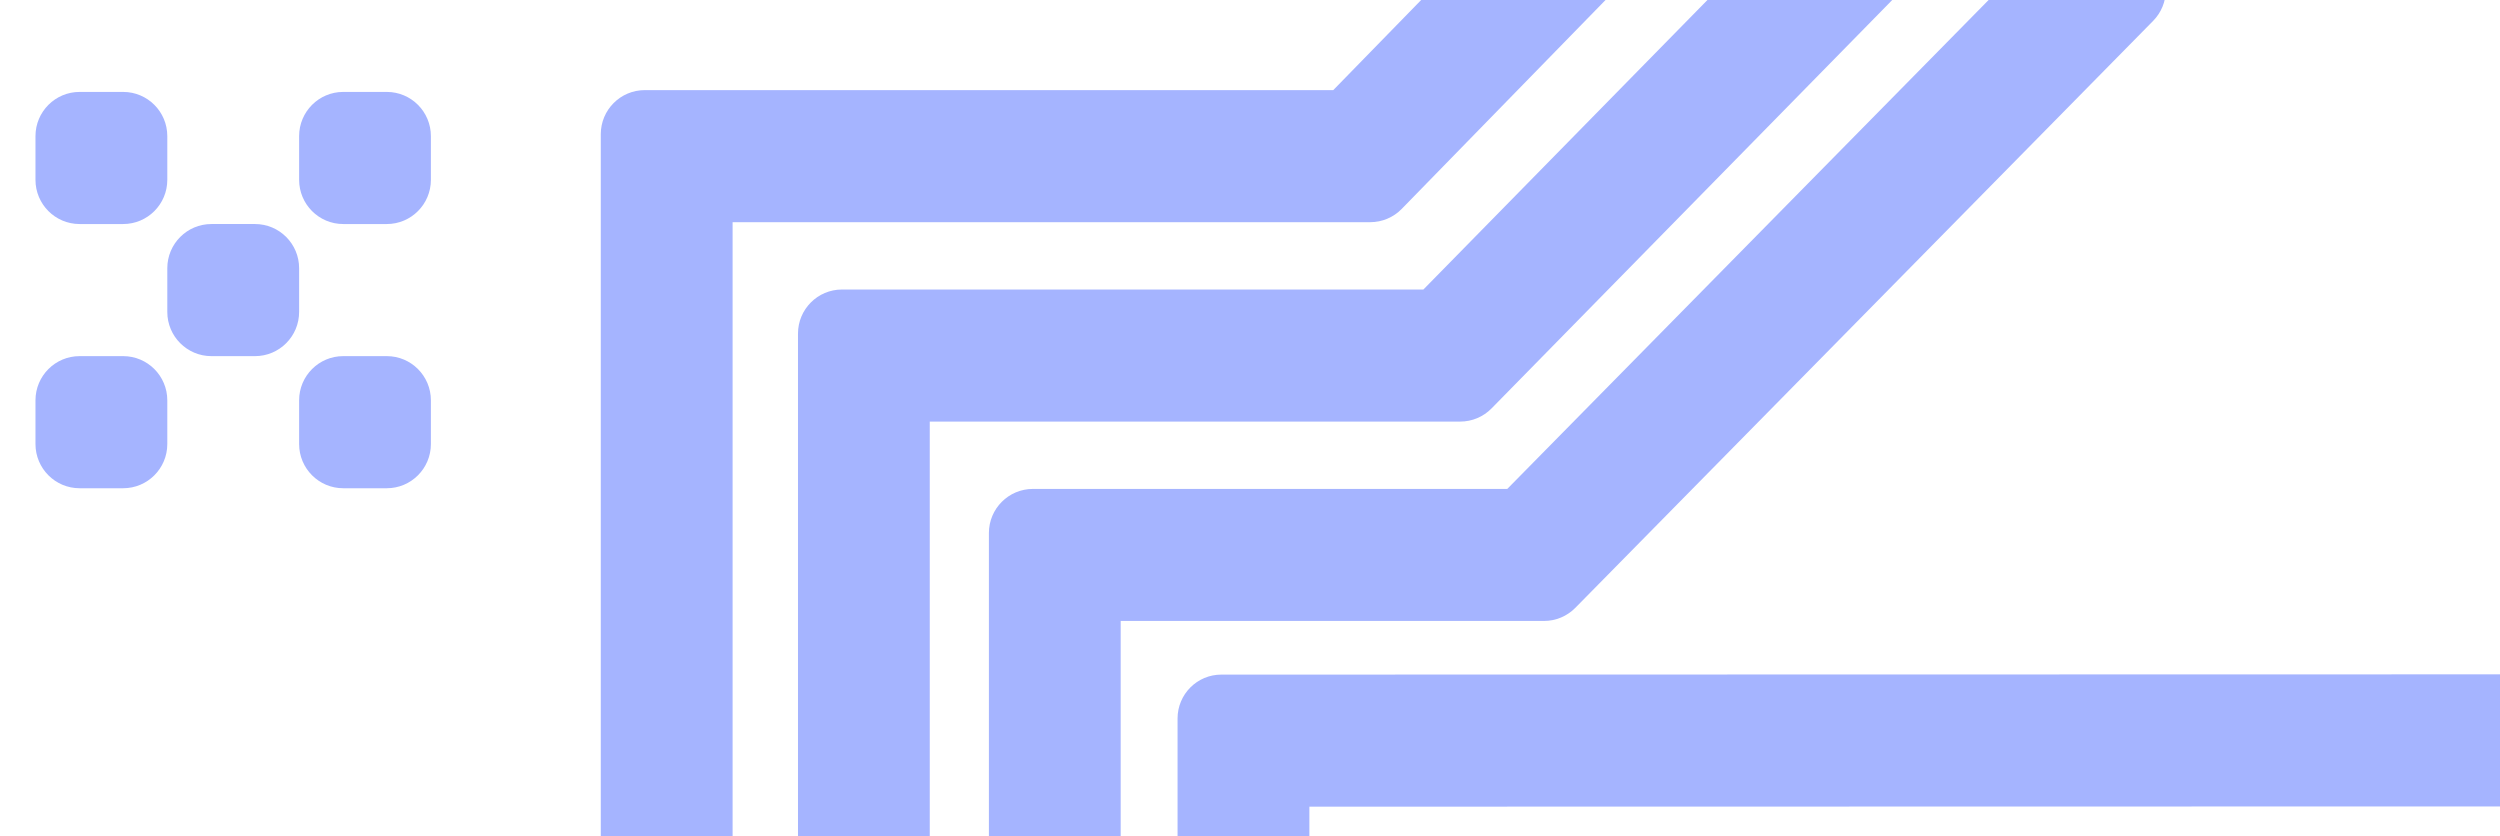 <svg xmlns="http://www.w3.org/2000/svg" fill="none" viewBox="1308.623 0 544.488 182.141" style="max-height: 500px" width="544.488" height="182.141">
<g opacity="0.5">
<path fill="#4B69FF" d="M1383.37 48.794L1392.87 48.794C1398.17 48.794 1402.47 44.482 1402.47 39.164L1402.47 29.651C1402.47 24.333 1398.17 20.021 1392.87 20.021L1383.37 20.021C1378.07 20.021 1373.77 24.333 1373.77 29.651L1373.77 39.164C1373.77 44.482 1378.07 48.794 1383.37 48.794Z"/>
<path fill="#4B69FF" d="M1354.67 77.565L1364.16 77.565C1369.47 77.565 1373.77 73.253 1373.77 67.935L1373.77 58.422C1373.77 53.104 1369.47 48.793 1364.16 48.793L1354.67 48.793C1349.36 48.793 1345.06 53.104 1345.06 58.422L1345.06 67.935C1345.06 73.253 1349.36 77.565 1354.67 77.565Z"/>
<path fill="#4B69FF" d="M1325.96 48.794L1335.45 48.794C1340.76 48.794 1345.06 44.482 1345.06 39.164L1345.06 29.651C1345.06 24.333 1340.76 20.021 1335.45 20.021L1325.96 20.021C1320.65 20.021 1316.35 24.333 1316.35 29.651L1316.35 39.164C1316.35 44.482 1320.65 48.794 1325.96 48.794Z"/>
<path fill="#4B69FF" d="M1383.37 106.336L1392.87 106.336C1398.17 106.336 1402.47 102.025 1402.47 96.706L1402.47 87.194C1402.47 81.875 1398.17 77.564 1392.87 77.564L1383.37 77.564C1378.07 77.564 1373.77 81.875 1373.77 87.194L1373.77 96.706C1373.77 102.025 1378.07 106.336 1383.37 106.336Z"/>
<path fill="#4B69FF" d="M1325.96 106.336L1335.45 106.336C1340.76 106.336 1345.06 102.025 1345.06 96.706L1345.06 87.194C1345.06 81.875 1340.76 77.564 1335.45 77.564L1325.96 77.564C1320.65 77.564 1316.35 81.875 1316.35 87.194L1316.35 96.706C1316.35 102.025 1320.65 106.336 1325.96 106.336Z"/>
<path fill="#4B69FF" d="M2240.02 146.791L2240.02 175.563L1593.8 175.689L1593.8 298.018L1565.09 298.018L1565.09 156.479C1565.09 151.201 1569.36 146.925 1574.62 146.925L2240.02 146.791Z"/>
<path fill="#4B69FF" d="M1761.21 -112.55L1770.75 -112.55C1776.04 -112.55 1780.33 -108.249 1780.33 -102.946L1780.33 -2.206C1780.33 0.317 1779.34 2.747 1777.57 4.543L1651.72 132.384C1649.92 134.213 1647.46 135.241 1644.9 135.241L1552.7 135.241L1552.7 298.018L1524 298.018L1524 116.09C1524 110.786 1528.29 106.485 1533.58 106.485L1636.9 106.485L1751.63 -10.056L1751.63 -102.937C1751.63 -108.241 1755.92 -112.542 1761.21 -112.542L1761.21 -112.55Z"/>
<path fill="#4B69FF" d="M1717.97 -112.55L1727.5 -112.55C1732.79 -112.55 1737.08 -108.249 1737.08 -102.946L1737.08 -20.588C1737.08 -18.066 1736.09 -15.652 1734.33 -13.848L1633.48 88.946C1631.68 90.784 1629.22 91.819 1626.65 91.819L1511.12 91.819L1511.12 298.018L1482.42 298.018L1482.42 72.66C1482.42 67.357 1486.71 63.056 1492 63.056L1618.63 63.056L1708.37 -28.414L1708.37 -102.929C1708.37 -108.233 1712.67 -112.534 1717.96 -112.534L1717.97 -112.55Z"/>
<path fill="#4B69FF" d="M1673.37 -112.55L1682.91 -112.55C1688.2 -112.55 1692.49 -108.249 1692.49 -102.946L1692.49 -38.962C1692.49 -36.448 1691.51 -34.043 1689.76 -32.247L1613.91 45.5C1612.11 47.346 1609.64 48.39 1607.06 48.39L1468.18 48.39L1468.18 298.018L1439.47 298.018L1439.47 29.231C1439.47 23.927 1443.76 19.626 1449.06 19.626L1599 19.626L1663.76 -46.763L1663.76 -102.929C1663.76 -108.233 1668.06 -112.534 1673.35 -112.534L1673.37 -112.55Z"/>
</g>
</svg>
